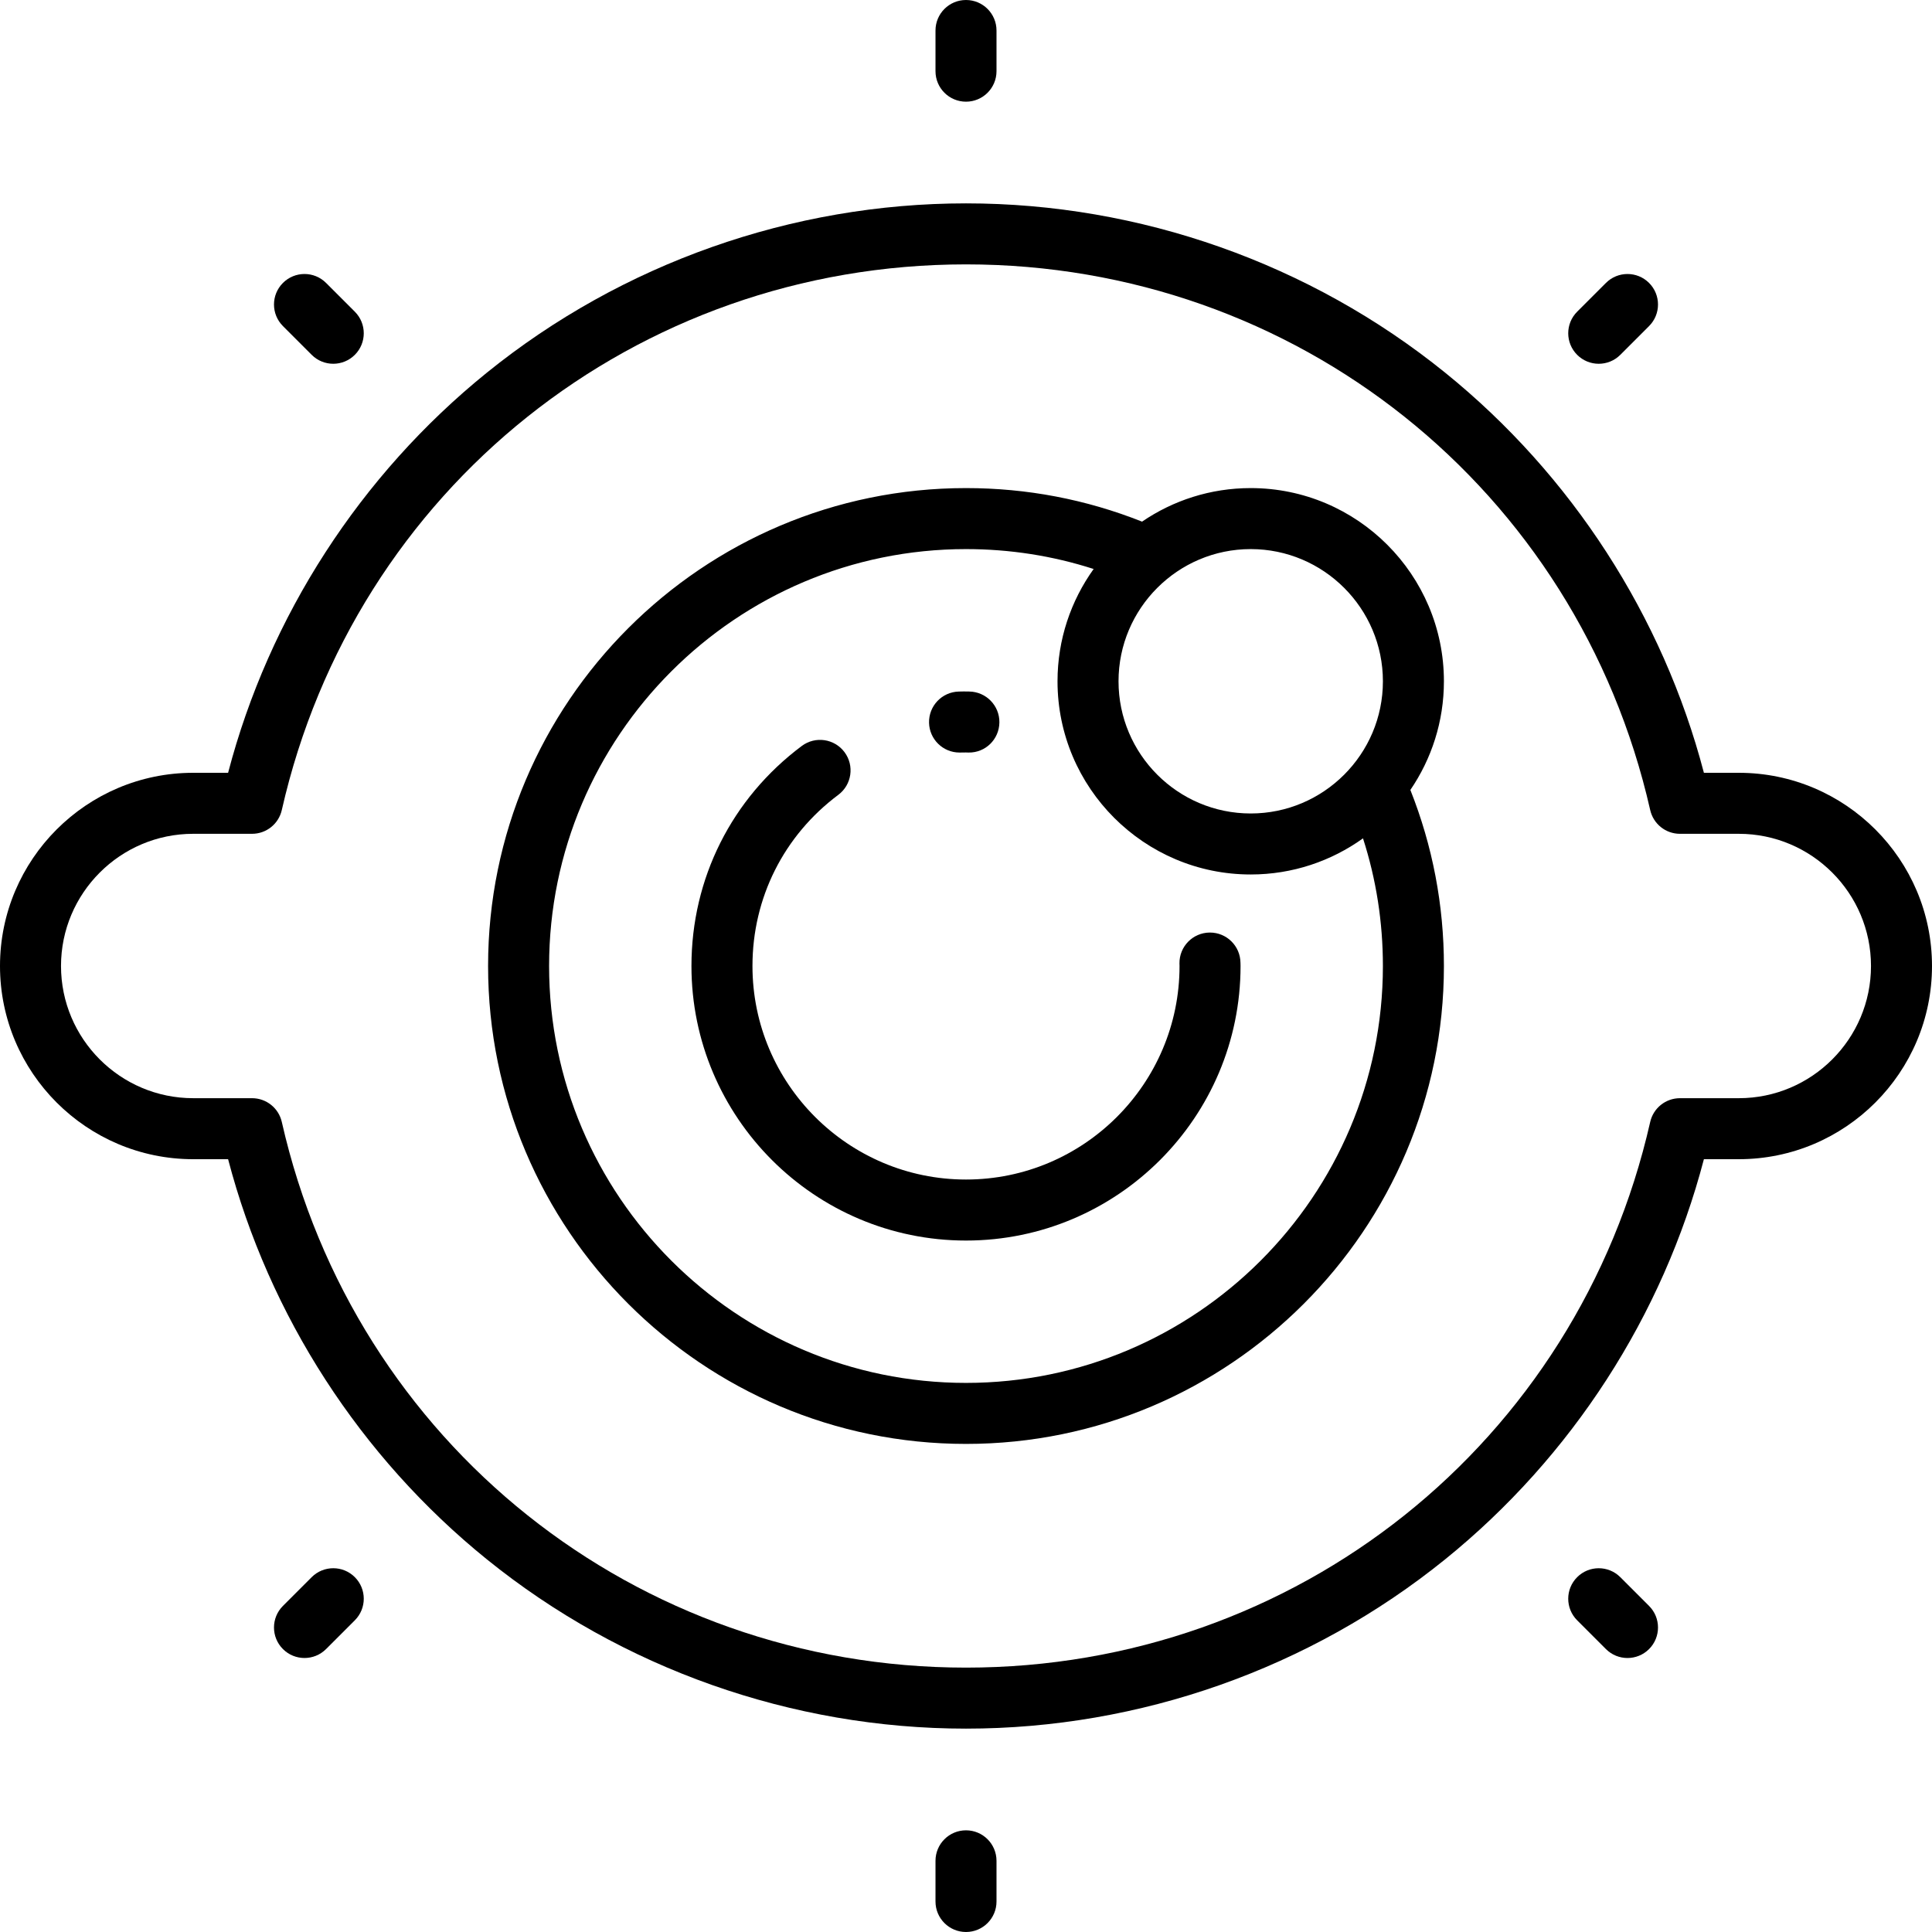 <?xml version="1.0" encoding="iso-8859-1"?>
<!-- Uploaded to: SVG Repo, www.svgrepo.com, Generator: SVG Repo Mixer Tools -->
<svg fill="#000000" height="800px" width="800px" version="1.1" id="Layer_1" xmlns="http://www.w3.org/2000/svg" xmlns:xlink="http://www.w3.org/1999/xlink" 
	 viewBox="0 0 512 512" xml:space="preserve">
<g>
	<g>
		<g>
			<path d="M256,26.947c4.466,0,8.084-3.62,8.084-8.084V8.084C264.084,3.62,260.466,0,256,0c-4.466,0-8.084,3.62-8.084,8.084v10.779
				C247.916,23.328,251.534,26.947,256,26.947z"/>
			<path d="M256,485.053c-4.466,0-8.084,3.62-8.084,8.084v10.779c0,4.465,3.619,8.084,8.084,8.084c4.466,0,8.084-3.62,8.084-8.084
				v-10.779C264.084,488.672,260.466,485.053,256,485.053z"/>
			<path d="M82.601,417.964l-7.622,7.622c-3.157,3.156-3.157,8.275,0,11.432c1.579,1.579,3.649,2.368,5.717,2.368
				s4.138-0.79,5.717-2.368l7.622-7.622c3.157-3.156,3.157-8.275,0-11.432C90.878,414.808,85.761,414.808,82.601,417.964z"/>
			<path d="M82.601,94.034c1.579,1.579,3.649,2.368,5.717,2.368c2.068,0,4.138-0.79,5.717-2.368c3.157-3.156,3.157-8.275,0-11.432
				l-7.622-7.622c-3.157-3.157-8.275-3.157-11.433,0c-3.157,3.156-3.157,8.275,0,11.432L82.601,94.034z"/>
			<path d="M423.681,96.404c2.068,0,4.138-0.79,5.717-2.368l7.622-7.622c3.157-3.156,3.157-8.275,0-11.432
				c-3.157-3.157-8.275-3.157-11.433,0l-7.622,7.622c-3.157,3.156-3.157,8.275,0,11.432
				C419.544,95.614,421.612,96.404,423.681,96.404z"/>
			<path d="M429.397,417.966c-3.157-3.157-8.275-3.157-11.433,0c-3.157,3.156-3.157,8.275,0,11.432l7.622,7.622
				c1.579,1.579,3.649,2.368,5.717,2.368c2.068,0,4.138-0.79,5.717-2.368c3.157-3.156,3.157-8.275,0-11.432L429.397,417.966z"/>
			<path d="M460.8,204.8h-9.248c-10.849-41.46-35.035-78.928-68.594-106.056C347.181,69.823,302.093,53.895,256,53.895
				c-46.093,0-91.181,15.928-126.958,44.849C95.483,125.872,71.298,163.34,60.448,204.8H51.2C22.969,204.8,0,227.769,0,256
				s22.969,51.2,51.2,51.2h9.248c10.849,41.46,35.035,78.928,68.594,106.056c35.776,28.921,80.865,44.849,126.958,44.849
				c46.093,0,91.181-15.928,126.958-44.849c33.559-27.128,57.744-64.596,68.594-106.056h9.248c28.231,0,51.2-22.969,51.2-51.2
				S489.031,204.8,460.8,204.8z M460.8,291.032h-15.595c-3.776,0-7.048,2.613-7.884,6.295
				c-19.32,85.145-93.882,144.61-181.321,144.61S93.999,382.472,74.679,297.326c-0.835-3.682-4.109-6.295-7.884-6.295H51.2
				c-19.317,0-35.032-15.716-35.032-35.032s15.715-35.032,35.032-35.032h15.595c3.776,0,7.048-2.613,7.884-6.295
				C93.999,129.528,168.561,70.063,256,70.063s162.001,59.465,181.321,144.61c0.835,3.682,4.109,6.295,7.884,6.295H460.8
				c19.317,0,35.032,15.716,35.032,35.032S480.117,291.032,460.8,291.032z"/>
			<path d="M331.453,129.347c-10.67,0-20.586,3.285-28.797,8.892c-14.845-5.896-30.514-8.892-46.656-8.892
				c-69.837,0-126.653,56.816-126.653,126.653S186.163,382.653,256,382.653S382.653,325.837,382.653,256
				c0-16.14-2.995-31.811-8.892-46.656c5.606-8.21,8.892-18.126,8.892-28.797C382.653,152.316,359.684,129.347,331.453,129.347z
				 M256,366.484c-60.921,0-110.484-49.563-110.484-110.484S195.079,145.516,256,145.516c11.616,0,22.951,1.77,33.828,5.274
				c-6.018,8.394-9.575,18.665-9.575,29.757c0,28.231,22.969,51.2,51.2,51.2c11.093,0,21.364-3.557,29.757-9.575
				c3.504,10.877,5.274,22.211,5.274,33.828C366.484,316.922,316.922,366.484,256,366.484z M331.453,215.579
				c-19.317,0-35.032-15.716-35.032-35.032s15.715-35.032,35.032-35.032s35.032,15.716,35.032,35.032
				S350.77,215.579,331.453,215.579z"/>
			<path d="M254.285,199.432c0.07,0,0.142-0.001,0.213-0.002c0.499-0.013,0.999-0.019,1.483-0.019l0.161,0.006
				c0.18,0.006,0.36,0.012,0.541,0.014c4.494,0.069,8.105-3.513,8.167-7.972c0.061-4.459-3.512-8.126-7.971-8.196l-0.158-0.005
				c-0.876-0.031-1.763-0.013-2.641,0.01c-4.464,0.116-7.987,3.828-7.872,8.291C246.322,195.95,249.917,199.433,254.285,199.432z"/>
			<path d="M328.736,255.122c-0.053-4.432-3.662-7.987-8.081-7.987c-0.032,0-0.067,0-0.1,0c-4.464,0.054-8.04,3.717-7.985,8.181
				c0.002,0.182,0.008,0.362,0.014,0.542l0.005,0.142c0,31.204-25.387,56.589-56.589,56.589S199.411,287.204,199.411,256
				c0-18.025,8.292-34.558,22.751-45.363c3.578-2.673,4.309-7.739,1.637-11.316c-2.672-3.575-7.739-4.309-11.315-1.636
				C193.9,211.572,183.242,232.827,183.242,256c0,40.119,32.639,72.758,72.758,72.758s72.758-32.639,72.758-72.758
				c0-0.241-0.008-0.481-0.016-0.72L328.736,255.122z"/>
		</g>
	</g>
</g>
</svg>
